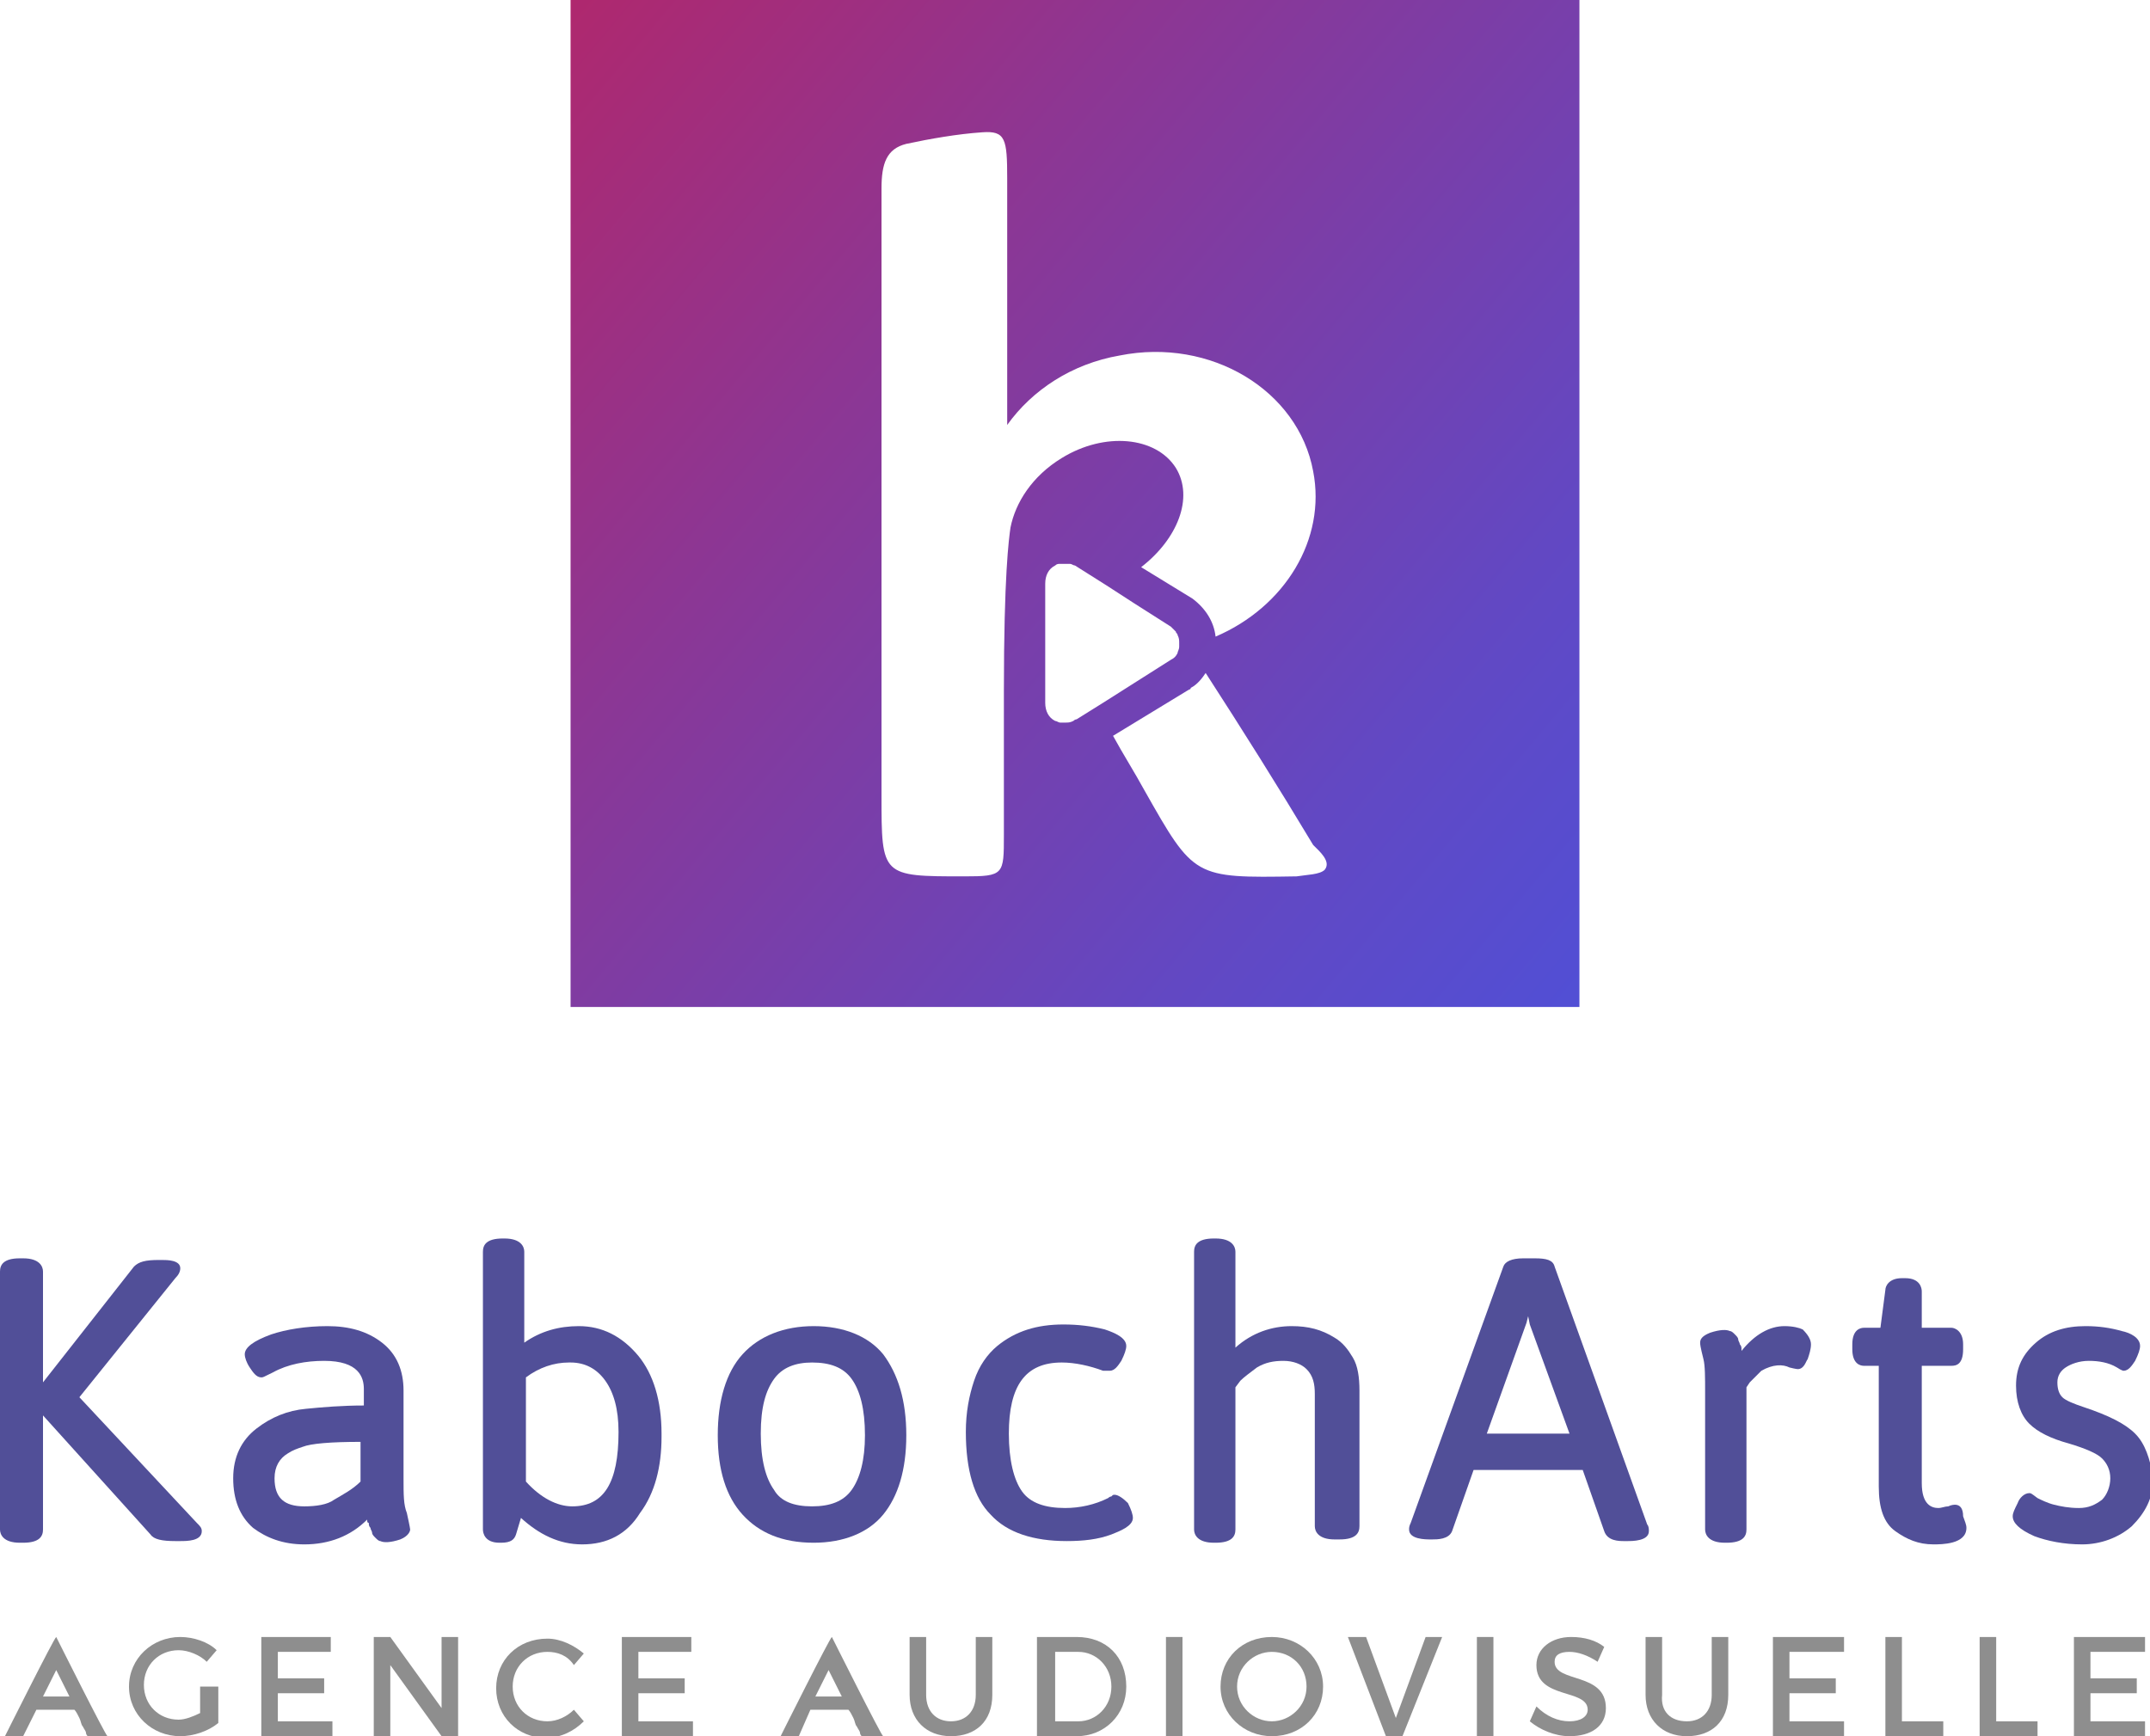 <?xml version="1.0" encoding="utf-8"?>
<!-- Generator: Adobe Illustrator 21.1.0, SVG Export Plug-In . SVG Version: 6.00 Build 0)  -->
<svg version="1.1" id="Calque_1" xmlns="http://www.w3.org/2000/svg" xmlns:xlink="http://www.w3.org/1999/xlink" x="0px" y="0px"
	 width="130px" height="105px" viewBox="0 0 130 105" style="enable-background:new 0 0 130 105;" xml:space="preserve">
<style type="text/css">
	.st0{fill:url(#SVGID_1_);}
	.st1{fill:#8E8E8E;}
	.st2{fill:#514F98;}
</style>
<g>
	<g>
		<g>
			<linearGradient id="SVGID_1_" gradientUnits="userSpaceOnUse" x1="32.138" y1="2.844" x2="97.957" y2="58.073">
				<stop  offset="0" style="stop-color:#AF286E"/>
				<stop  offset="0.318" style="stop-color:#8D3693"/>
				<stop  offset="0.773" style="stop-color:#6248C3"/>
				<stop  offset="1" style="stop-color:#514FD5"/>
			</linearGradient>
			<path class="st0" d="M34.5,0v60.9h61V0H34.5z M61.1,31.9c-0.1,0.7-0.4,2.9-0.4,9.9c0,2.8,0,5,0,8.7c0,2.4,0,2.5-2.4,2.5
				c-5,0-5,0-5-4.9c0-12.2,0-24.4,0-36.7c0-1.5,0.3-2.4,1.5-2.7c1.4-0.3,3.1-0.6,4.6-0.7c1.4-0.1,1.5,0.4,1.5,2.8
				c0,4.5,0,9.1,0,14.1l0,0v0.8c1.5-2.1,3.9-3.7,6.8-4.2c5.5-1.1,10.8,2.1,11.7,7c0.8,4.1-1.7,8.2-5.9,10c-0.1-0.9-0.6-1.7-1.4-2.3
				L69,34.3c2.2-1.7,3.2-4.2,2.1-6c-1.2-1.9-4.3-2.2-6.9-0.6C62.4,28.8,61.4,30.4,61.1,31.9z M65.1,43.5c0,0-0.1,0-0.2,0.1
				c-0.2,0.1-0.3,0.1-0.5,0.1c-0.1,0-0.2,0-0.3,0c-0.1,0-0.2-0.1-0.3-0.1c-0.4-0.2-0.6-0.6-0.6-1.1v-7.2c0-0.5,0.2-0.9,0.6-1.1l0,0
				c0.1-0.1,0.2-0.1,0.3-0.1c0,0,0.1,0,0.1,0c0.1,0,0.1,0,0.2,0l0,0c0.1,0,0.2,0,0.2,0c0,0,0.1,0,0.1,0c0.1,0,0.2,0.1,0.3,0.1
				c0,0,0,0,0,0l1.9,1.2l1.7,1.1l2.2,1.4c0.1,0.1,0.2,0.2,0.3,0.3c0,0.1,0.1,0.1,0.1,0.2c0.1,0.2,0.1,0.3,0.1,0.5c0,0.1,0,0.1,0,0.2
				c0,0.2-0.1,0.3-0.1,0.4c-0.1,0.2-0.2,0.3-0.4,0.4l-4.1,2.6L65.1,43.5z M80.1,52.6c-0.3,0.3-1.1,0.3-1.7,0.4
				c-6.2,0.1-6.2,0.1-9.2-5.2c-0.6-1.1-1.3-2.2-1.9-3.3l4.6-2.8c0,0,0.1,0,0.1-0.1l0,0c0.4-0.2,0.7-0.6,0.9-0.9
				c2.2,3.4,4.4,6.9,6.5,10.4C79.8,51.5,80.5,52.1,80.1,52.6z"/>
		</g>
	</g>
	<g>
		<g>
			<path class="st1" d="M12.3,102h0.9v2.2c-0.6,0.5-1.5,0.8-2.3,0.8c-1.7,0-3.1-1.3-3.1-3c0-1.7,1.4-3,3.1-3c0.8,0,1.7,0.3,2.2,0.8
				l-0.6,0.7c-0.4-0.4-1.1-0.7-1.7-0.7c-1.2,0-2.1,0.9-2.1,2.1c0,1.2,0.9,2.1,2.1,2.1c0.4,0,0.9-0.2,1.3-0.4V102z"/>
			<path class="st1" d="M20,99v0.9h-3.2v1.6h2.8v0.9h-2.8v1.7h3.3v0.9h-4.3v-6H20z"/>
			<path class="st1" d="M23.6,99l3.1,4.3V99h1v6h-1l-3.1-4.3v4.3h-1v-6H23.6z"/>
			<path class="st1" d="M33.1,99.9c-1.2,0-2.1,0.9-2.1,2.1c0,1.2,0.9,2.1,2.1,2.1c0.6,0,1.2-0.3,1.6-0.7l0.6,0.7
				c-0.6,0.6-1.4,1-2.3,1c-1.7,0-3-1.3-3-3c0-1.7,1.3-3,3.1-3c0.8,0,1.6,0.4,2.2,0.9l-0.6,0.7C34.3,100.1,33.7,99.9,33.1,99.9z"/>
			<path class="st1" d="M41.8,99v0.9h-3.2v1.6h2.8v0.9h-2.8v1.7h3.3v0.9h-4.3v-6H41.8z"/>
			<path class="st1" d="M57.5,104.1c0.9,0,1.5-0.6,1.5-1.6V99h1v3.5c0,1.6-1,2.5-2.5,2.5s-2.5-1-2.5-2.5V99h1v3.5
				C56,103.5,56.6,104.1,57.5,104.1z"/>
			<path class="st1" d="M68.1,102c0,1.7-1.3,3-3,3h-2.4v-6h2.4C66.9,99,68.1,100.2,68.1,102z M67.2,102c0-1.2-0.9-2.1-2-2.1h-1.4
				v4.2h1.4C66.3,104.1,67.2,103.2,67.2,102z"/>
			<path class="st1" d="M71.5,99v6h-1v-6H71.5z"/>
			<path class="st1" d="M80,102c0,1.7-1.3,3-3.1,3c-1.7,0-3.1-1.3-3.1-3c0-1.7,1.3-3,3.1-3C78.6,99,80,100.3,80,102z M74.8,102
				c0,1.2,1,2.1,2.1,2.1c1.1,0,2.1-0.9,2.1-2.1s-0.9-2.1-2.1-2.1C75.8,99.9,74.8,100.8,74.8,102z"/>
			<path class="st1" d="M82.6,99l1.8,4.9l1.8-4.9h1l-2.4,6h-1l-2.3-6H82.6z"/>
			<path class="st1" d="M90.3,99v6h-1v-6H90.3z"/>
			<path class="st1" d="M94.9,99.9c-0.6,0-0.9,0.2-0.9,0.6c0,1.3,3.1,0.6,3.1,2.8c0,1.1-0.9,1.7-2.2,1.7c-0.9,0-1.8-0.4-2.4-0.9
				l0.4-0.9c0.6,0.6,1.3,0.9,2,0.9c0.7,0,1.1-0.3,1.1-0.7c0-1.3-3.1-0.6-3.1-2.7c0-1,0.9-1.7,2.1-1.7c0.8,0,1.5,0.2,2,0.6l-0.4,0.9
				C96,100.1,95.4,99.9,94.9,99.9z"/>
			<path class="st1" d="M102,104.1c0.9,0,1.5-0.6,1.5-1.6V99h1v3.5c0,1.6-1,2.5-2.5,2.5s-2.5-1-2.5-2.5V99h1v3.5
				C100.4,103.5,101,104.1,102,104.1z"/>
			<path class="st1" d="M111.5,99v0.9h-3.3v1.6h2.8v0.9h-2.8v1.7h3.3v0.9h-4.3v-6H111.5z"/>
			<path class="st1" d="M115,99v5.1h2.5v0.9H114v-6H115z"/>
			<path class="st1" d="M120.7,99v5.1h2.5v0.9h-3.5v-6H120.7z"/>
			<path class="st1" d="M129.7,99v0.9h-3.3v1.6h2.8v0.9h-2.8v1.7h3.3v0.9h-4.3v-6H129.7z"/>
			<path class="st1" d="M5.3,105c0,0-0.1-0.1-0.1-0.2c0-0.1-0.1-0.2-0.2-0.4c-0.1-0.1-0.1-0.3-0.2-0.5c-0.1-0.2-0.2-0.4-0.3-0.5H2.2
				L1.4,105H0.3c0,0,3-6,3.1-6c0,0,3,6,3.1,6H5.3z M2.6,102.6h1.6L3.4,101L2.6,102.6z"/>
			<path class="st1" d="M52.1,105c0,0-0.1-0.1-0.1-0.2c0-0.1-0.1-0.2-0.2-0.4c-0.1-0.1-0.1-0.3-0.2-0.5c-0.1-0.2-0.2-0.4-0.3-0.5H49
				l-0.7,1.6h-1.1c0,0,3-6,3.1-6c0,0,3,6,3.1,6H52.1z M49.3,102.6h1.6l-0.8-1.6L49.3,102.6z"/>
		</g>
		<g>
			<path class="st2" d="M4.8,84.5l5.8-7.2c0.2-0.2,0.3-0.4,0.3-0.6c0-0.5-0.8-0.5-1.1-0.5H9.6c-0.8,0-1.2,0.1-1.5,0.4l-5.5,7v-6.7
				c0-0.3-0.2-0.8-1.2-0.8H1.2c-1,0-1.2,0.4-1.2,0.8v15.6c0,0.3,0.2,0.8,1.2,0.8h0.2c1,0,1.2-0.4,1.2-0.8v-6.9l6.5,7.2
				c0.2,0.3,0.7,0.4,1.5,0.4h0.3c0.4,0,1.3,0,1.3-0.6c0-0.2-0.1-0.3-0.3-0.5L4.8,84.5z"/>
			<path class="st2" d="M24.4,89.4v-5.3c0-1.2-0.4-2.2-1.3-2.9c-0.9-0.7-2-1-3.3-1c-1.3,0-2.5,0.2-3.4,0.5c-1.1,0.4-1.6,0.8-1.6,1.2
				c0,0.2,0.1,0.5,0.3,0.8c0.2,0.3,0.4,0.6,0.7,0.6c0.1,0,0.1,0,0.7-0.3c0.9-0.5,2-0.7,3.1-0.7c2.1,0,2.4,1,2.4,1.7V85
				c-1.3,0-2.5,0.1-3.5,0.2c-1.1,0.1-2.1,0.5-3,1.2c-0.9,0.7-1.4,1.7-1.4,3c0,1.3,0.4,2.3,1.2,3c0.8,0.6,1.8,1,3.1,1
				c1.5,0,2.8-0.5,3.8-1.5c0,0.1,0,0.2,0.1,0.2c0,0.1,0,0.2,0.1,0.3c0,0.1,0.1,0.2,0.1,0.3c0,0.1,0.1,0.2,0.2,0.3
				c0.1,0.1,0.2,0.2,0.3,0.2c0.2,0.1,0.6,0.1,1.2-0.1c0.5-0.2,0.6-0.5,0.6-0.6c0,0,0-0.1-0.2-1C24.4,91,24.4,90.4,24.4,89.4z
				 M18.4,91.1c-1.2,0-1.8-0.5-1.8-1.7c0-0.7,0.3-1.2,0.8-1.5c0.3-0.2,0.6-0.3,0.9-0.4c0.5-0.2,1.7-0.3,3.5-0.3v2.4
				c-0.5,0.5-1.1,0.8-1.6,1.1C19.8,91,19.1,91.1,18.4,91.1z"/>
			<path class="st2" d="M35,80.2c-1.2,0-2.3,0.3-3.3,1v-5.5c0-0.3-0.2-0.8-1.2-0.8h-0.1c-1,0-1.2,0.4-1.2,0.8v16.8
				c0,0.2,0.1,0.8,1,0.8h0.1c0.6,0,0.8-0.2,0.9-0.5l0.3-1c1.1,1,2.3,1.6,3.7,1.6c1.5,0,2.7-0.6,3.5-1.9c0.9-1.2,1.3-2.8,1.3-4.6
				v-0.2c0-2-0.5-3.6-1.4-4.7C37.6,80.8,36.4,80.2,35,80.2z M37.4,86.6c0,3.1-0.9,4.5-2.8,4.5c-0.9,0-1.9-0.5-2.8-1.5v-6.3
				c0.8-0.6,1.7-0.9,2.6-0.9h0.1c0.9,0,1.6,0.4,2.1,1.1C37.1,84.2,37.4,85.2,37.4,86.6z"/>
			<path class="st2" d="M49.2,80.2c-1.8,0-3.3,0.6-4.3,1.7c-1,1.1-1.5,2.8-1.5,4.9c0,2.1,0.5,3.7,1.5,4.8c1,1.1,2.4,1.7,4.3,1.7
				c1.8,0,3.3-0.6,4.2-1.7c0.9-1.1,1.4-2.7,1.4-4.8c0-2.1-0.5-3.7-1.4-4.9C52.5,80.8,51,80.2,49.2,80.2z M46.8,83.4
				c0.5-0.7,1.3-1,2.3-1c1.1,0,1.9,0.3,2.4,1c0.5,0.7,0.8,1.8,0.8,3.4c0,1.5-0.3,2.6-0.8,3.3c-0.5,0.7-1.3,1-2.4,1
				c-1.1,0-1.9-0.3-2.3-1c0,0,0,0,0,0c-0.5-0.7-0.8-1.8-0.8-3.4S46.3,84.1,46.8,83.4z"/>
			<path class="st2" d="M67.4,90.4c-0.1,0-0.1,0-0.2,0.1c0,0-0.1,0-0.2,0.1c-0.8,0.4-1.7,0.6-2.6,0.6c-1.2,0-2.1-0.3-2.6-1
				c-0.5-0.7-0.8-1.9-0.8-3.5c0-2.9,1-4.3,3.2-4.3c0.8,0,1.7,0.2,2.5,0.5c0,0,0.1,0,0.1,0l0.1,0c0.1,0,0.1,0,0.2,0
				c0.3,0,0.5-0.3,0.7-0.6c0.2-0.4,0.3-0.7,0.3-0.9c0-0.5-0.7-0.8-1.3-1c-0.8-0.2-1.6-0.3-2.5-0.3c-1.6,0-2.9,0.4-4,1.3
				c-0.6,0.5-1.1,1.2-1.4,2.1c-0.3,0.9-0.5,1.9-0.5,3.1c0,2.3,0.5,4,1.5,5c1,1.1,2.6,1.6,4.6,1.6c1,0,1.9-0.1,2.7-0.4
				c0.5-0.2,1.3-0.5,1.3-1c0-0.2-0.1-0.5-0.3-0.9C67.9,90.6,67.6,90.4,67.4,90.4z"/>
			<path class="st2" d="M80.7,80.9c-0.8-0.5-1.6-0.7-2.6-0.7c-1.2,0-2.4,0.4-3.4,1.3v-5.8c0-0.3-0.2-0.8-1.2-0.8h-0.1
				c-1,0-1.2,0.4-1.2,0.8v16.8c0,0.3,0.2,0.8,1.2,0.8h0.1c1,0,1.2-0.4,1.2-0.8v-8.6l0.3-0.4c0.2-0.2,0.6-0.5,1-0.8
				c0.5-0.3,1-0.4,1.6-0.4c0.6,0,1.1,0.2,1.4,0.5c0.4,0.4,0.5,0.9,0.5,1.5v8c0,0.3,0.2,0.8,1.2,0.8H81c1,0,1.2-0.4,1.2-0.8v-8.2
				c0-0.8-0.1-1.5-0.4-2C81.5,81.6,81.2,81.2,80.7,80.9z"/>
			<path class="st2" d="M94,76.6c-0.1-0.4-0.5-0.5-1.2-0.5h-0.7c-0.7,0-1.1,0.2-1.2,0.5l-5.6,15.5c-0.1,0.2-0.1,0.3-0.1,0.4
				c0,0.6,1,0.6,1.3,0.6h0.1c0.3,0,1,0,1.2-0.5l1.3-3.7h6.6l1.3,3.7c0.2,0.6,0.9,0.6,1.2,0.6h0.2c0.3,0,1.3,0,1.3-0.6
				c0-0.1,0-0.3-0.1-0.4L94,76.6z M94.9,86.7h-5l2.4-6.7l0.1-0.4l0.1,0.5L94.9,86.7z"/>
			<path class="st2" d="M107.9,80.2c-0.9,0-1.8,0.5-2.6,1.5c0,0,0-0.1,0-0.1c0-0.1,0-0.2-0.1-0.3c0-0.1-0.1-0.2-0.1-0.3
				c0-0.1-0.1-0.2-0.2-0.3c-0.1-0.1-0.2-0.2-0.3-0.2c-0.2-0.1-0.6-0.1-1.2,0.1c-0.5,0.2-0.6,0.4-0.6,0.6c0,0.1,0,0.2,0.2,1
				c0.1,0.4,0.1,1.1,0.1,2v8.3c0,0.3,0.2,0.8,1.2,0.8h0.1c1,0,1.2-0.4,1.2-0.8v-8.6l0.2-0.3c0.2-0.2,0.4-0.4,0.7-0.7
				c0.7-0.4,1.3-0.4,1.7-0.2c0.4,0.1,0.5,0.1,0.5,0.1c0.4,0,0.5-0.5,0.6-0.6c0.1-0.3,0.2-0.6,0.2-0.9c0-0.3-0.2-0.6-0.5-0.9
				C108.8,80.3,108.4,80.2,107.9,80.2z"/>
			<path class="st2" d="M118.2,91c0,0-0.2,0-0.4,0.1c-0.2,0-0.4,0.1-0.6,0.1c-0.4,0-1-0.2-1-1.5v-7.1h1.8c0.3,0,0.7-0.1,0.7-1v-0.3
				c0-0.8-0.5-1-0.7-1h-1.8v-2.2c0-0.2-0.1-0.8-1-0.8h-0.2c-0.8,0-1,0.5-1,0.7l-0.3,2.3h-1c-0.2,0-0.7,0.1-0.7,1v0.3
				c0,0.9,0.5,1,0.7,1h0.9v7.3c0,1.3,0.3,2.2,1,2.7c0.7,0.5,1.4,0.8,2.3,0.8c0.5,0,2,0,2-1c0-0.2-0.1-0.4-0.2-0.7
				C118.7,91.2,118.5,91,118.2,91z"/>
			<path class="st2" d="M129.1,86.7c-0.6-0.6-1.6-1.1-3.1-1.6c-0.6-0.2-1.1-0.4-1.3-0.6c-0.2-0.2-0.3-0.5-0.3-0.9
				c0-0.4,0.2-0.7,0.5-0.9c0.3-0.2,0.8-0.4,1.4-0.4c0.6,0,1.2,0.1,1.7,0.4c0.3,0.2,0.4,0.2,0.4,0.2c0.3,0,0.5-0.3,0.7-0.6
				c0.2-0.4,0.3-0.7,0.3-0.9c0-0.5-0.6-0.8-1.1-0.9c-0.7-0.2-1.4-0.3-2.2-0.3c-1.2,0-2.2,0.3-3,1c-0.8,0.7-1.2,1.5-1.2,2.6
				c0,1,0.3,1.8,0.8,2.3c0.5,0.5,1.3,0.9,2.4,1.2c1,0.3,1.7,0.6,2,0.9c0.3,0.3,0.5,0.7,0.5,1.2c0,0.5-0.2,1-0.5,1.3
				c-0.4,0.3-0.8,0.5-1.4,0.5c-0.6,0-1.1-0.1-1.5-0.2c-0.4-0.1-0.8-0.3-1-0.4c-0.4-0.3-0.4-0.3-0.5-0.3c-0.3,0-0.6,0.3-0.7,0.6
				c-0.2,0.4-0.3,0.6-0.3,0.8c0,0.4,0.4,0.8,1.3,1.2c0.8,0.3,1.8,0.5,2.9,0.5c1.1,0,2.2-0.4,3-1.1c0.8-0.8,1.3-1.7,1.3-2.9
				C130,88.2,129.7,87.3,129.1,86.7z"/>
		</g>
	</g>
</g>
</svg>
